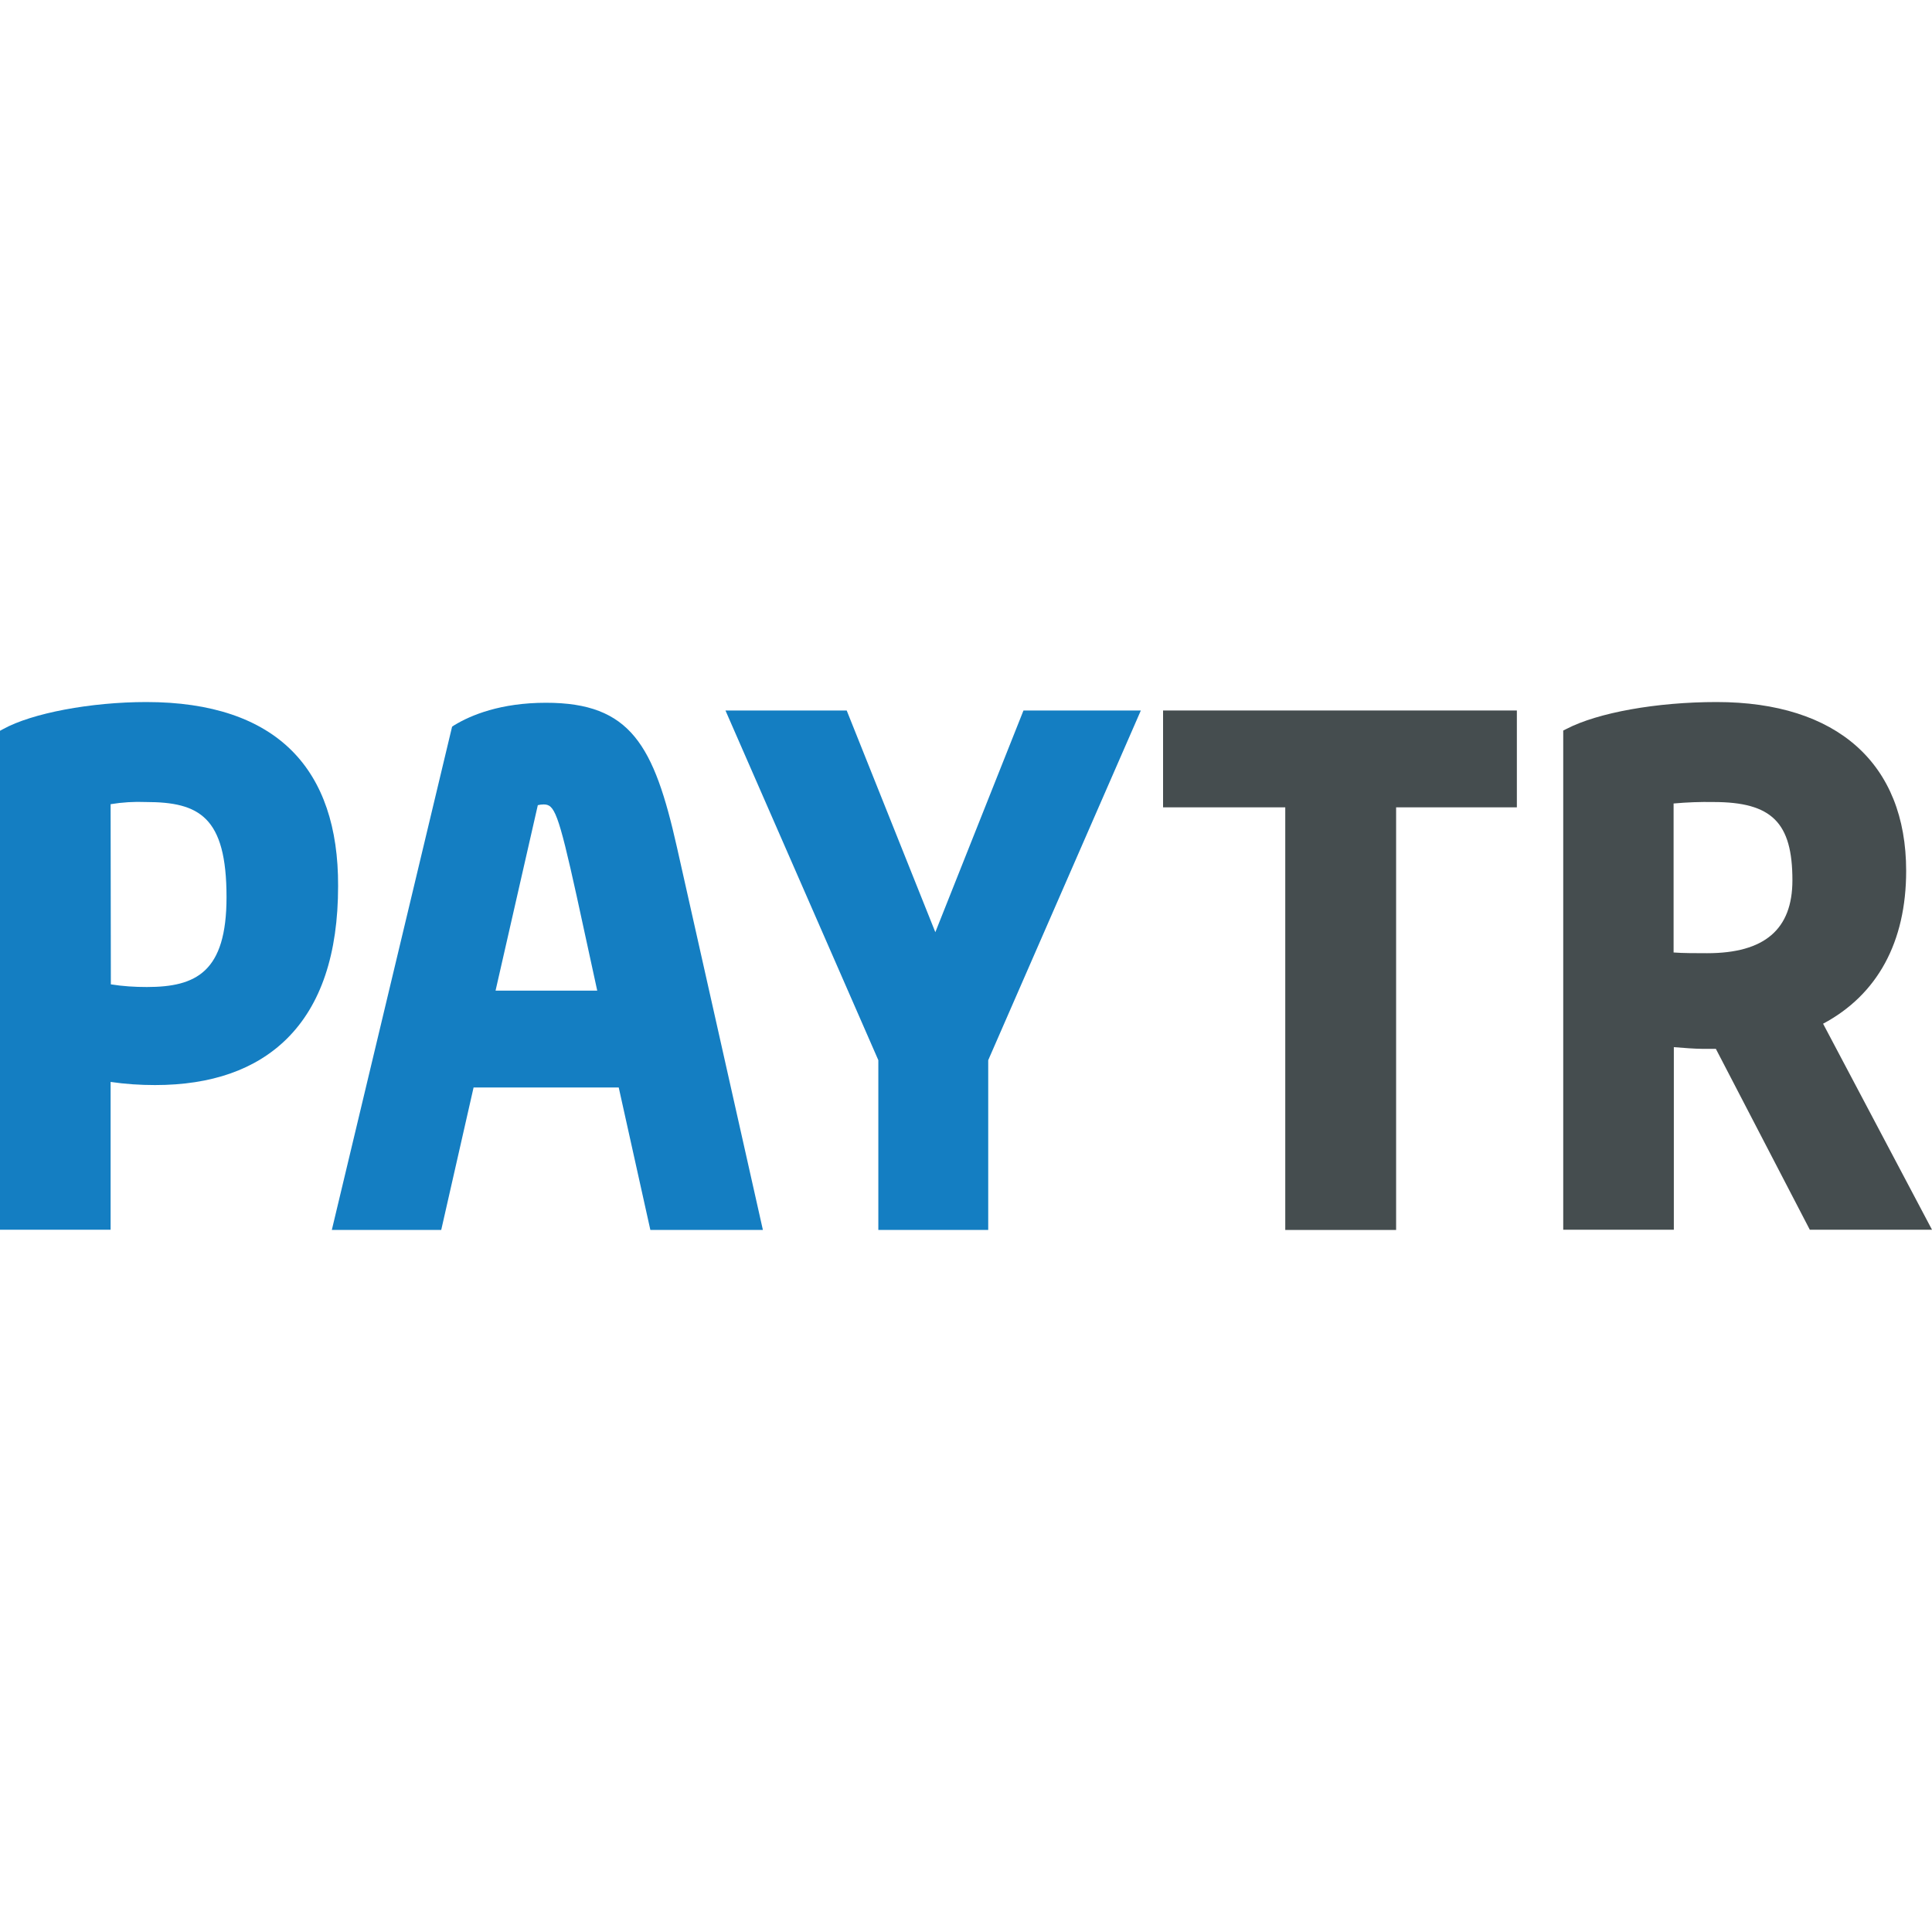 <?xml version="1.0" encoding="utf-8"?>
<!-- Generator: Adobe Illustrator 26.3.1, SVG Export Plug-In . SVG Version: 6.00 Build 0)  -->
<svg version="1.1" id="katman_1" xmlns="http://www.w3.org/2000/svg" xmlns:xlink="http://www.w3.org/1999/xlink" x="0px" y="0px"
	 viewBox="0 0 800 800" style="enable-background:new 0 0 800 800;" xml:space="preserve">
<style type="text/css">
	.st0{fill:#147EC2;}
	.st1{fill:#454D4F;}
</style>
<g id="Layer_2">
	<g id="Layer_1-2">
		<path class="st0" d="M121,311c-13.3-13.4-33.6-20.3-60.4-20.3c-23,0-47.4,4.6-59.3,11.2L0,302.6v206.6h45.8v-61.2
			c6.1,0.9,12.2,1.3,18.4,1.3c23.3,0,41.6-6.4,54.5-19.1c14.2-14,21.3-35.2,21.3-63.3C140.1,342.6,133.7,323.8,121,311z M45.8,333
			c4.8-0.8,9.7-1.1,14.6-0.9c22.1,0,33.4,6.1,33.4,39.4c0,31-12.6,37.2-33,37.2c-5,0-9.9-0.3-14.9-1.1L45.8,333z"/>
		<path class="st0" d="M280.3,350.8c-9.5-42.2-19.1-59.8-54.2-59.8c-18.8,0-31.1,5.1-38,9.3l-0.9,0.6l-49.8,208.4h45.3l13.4-59h60.1
			l13.1,59h46.6L280.3,350.8z M222.7,333.4c0.8-0.2,1.6-0.3,2.4-0.3c4.4,0,6,3,13.7,38l8.5,39.1h-42.1L222.7,333.4z"/>
		<polygon class="st0" points="423.8,294.2 387.3,386 350.6,294.2 300.4,294.2 363.7,439 363.7,509.3 409.2,509.3 409.2,439 
			472.4,294.2 		"/>
		<polygon class="st1" points="481.6,294.2 481.6,334.3 532.2,334.3 532.2,509.3 578.1,509.3 578.1,334.3 628.1,334.3 628.1,294.2 
					"/>
		<path class="st1" d="M754.9,423.9c22.5-12,34.4-33.8,34.4-63.3c0-44.4-28.6-69.9-78.5-69.9c-24.9,0-49.2,4.4-62.1,11.1l-1.4,0.7
			v206.7h45.8v-75.6c3.6,0.3,8.9,0.7,11.7,0.7h5.7l38.9,74.9H800L754.9,423.9z M693.1,332.7c5.5-0.5,11-0.7,16.4-0.6
			c24.2,0,32.7,8.5,32.7,32.4c0,20.3-11.5,30.2-35.3,30.2c-4.4,0-10.2,0-13.9-0.3V332.7z"/>
	</g>
</g>
</svg>
